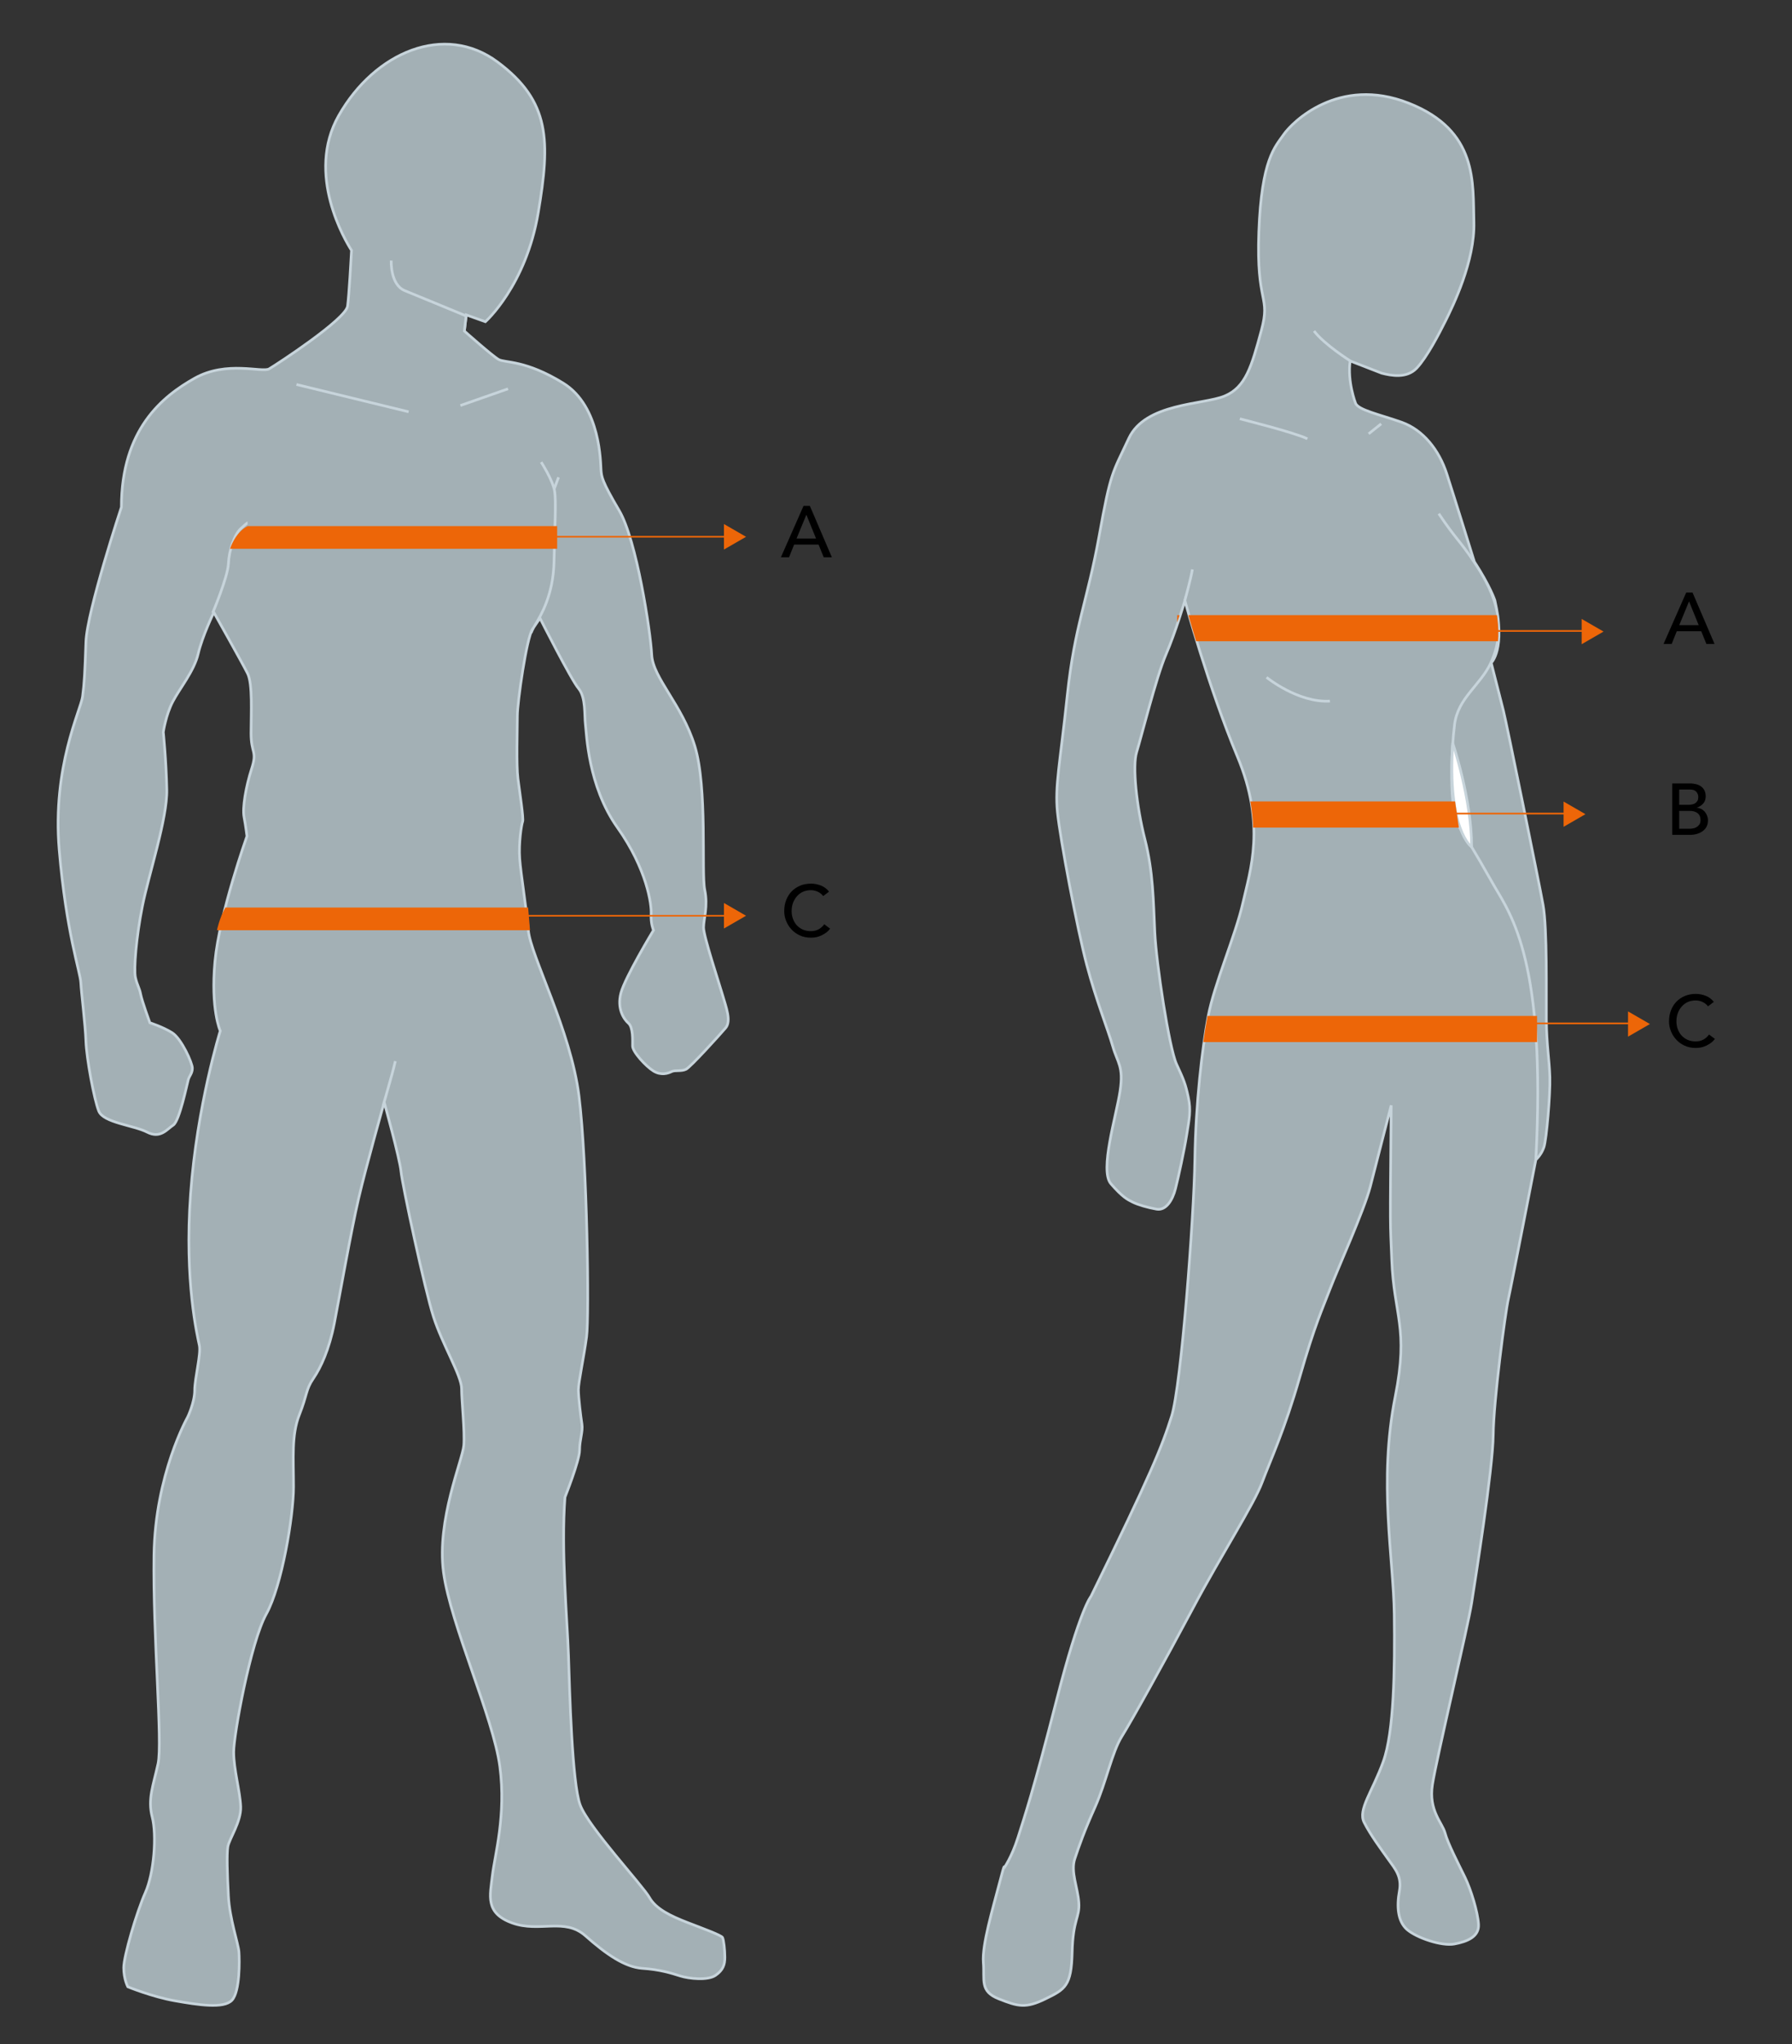 <svg xmlns="http://www.w3.org/2000/svg" xmlns:xlink="http://www.w3.org/1999/xlink" xmlns:serif="http://www.serif.com/" width="100%" height="100%" viewBox="0 0 428 488" xml:space="preserve" style="fill-rule:evenodd;clip-rule:evenodd;stroke-miterlimit:3.864;"><rect x="0" y="0" width="428" height="488" fill="#333333" stroke="none"/>    <g id="Tavola-da-disegno1" serif:id="Tavola da disegno1" transform="matrix(0.428,0,0,1.335,-158.478,-469.14)">        <rect x="370.595" y="351.357" width="998.798" height="365.333" style="fill:none;"></rect>        <g id="Livello-1" serif:id="Livello 1" transform="matrix(3.118,0,0,0.999,-207.312,191.511)">            <g transform="matrix(1.448,0,0,1.448,432.518,466.32)">                <path d="M0,-165.373C1.167,-165.074 3.098,-164.685 4.339,-166.004C5.58,-167.322 7.071,-170.182 7.926,-171.9C8.781,-173.62 11.545,-179.246 11.403,-184.052C11.262,-188.859 11.947,-195.373 3.317,-198.76C-5.312,-202.147 -11.063,-196.393 -12.112,-194.867C-13.161,-193.34 -14.845,-191.87 -15.178,-182.827C-15.513,-173.785 -13.681,-175.038 -14.875,-170.624C-16.069,-166.21 -16.801,-163.623 -19.422,-162.541C-22.044,-161.459 -29.211,-161.704 -31.251,-157.315C-33.292,-152.928 -33.459,-153.333 -34.919,-145.244C-36.379,-137.155 -37.943,-134.179 -38.852,-125.584C-39.76,-116.989 -40.397,-114.393 -40.072,-111.109C-39.747,-107.824 -37.633,-96.691 -36.44,-92.203C-35.245,-87.714 -33.814,-84.211 -33.234,-82.168C-32.656,-80.127 -31.868,-79.721 -32.33,-76.643C-32.791,-73.563 -34.893,-66.82 -33.462,-65.173C-32.032,-63.526 -31.415,-63.224 -30.767,-62.904C-30.118,-62.584 -28.998,-62.249 -27.827,-62.039C-26.656,-61.829 -25.845,-63.146 -25.482,-64.569C-25.12,-65.991 -24.398,-69.291 -24.096,-71.223C-23.792,-73.153 -23.54,-74.199 -23.898,-75.878C-24.258,-77.557 -24.446,-77.992 -25.353,-79.969C-26.262,-81.945 -27.857,-92.403 -28.038,-96.27C-28.218,-100.137 -28.232,-103.717 -29.268,-107.789C-30.306,-111.86 -30.818,-116.831 -30.281,-118.533C-29.745,-120.235 -27.871,-127.79 -26.662,-130.592C-25.451,-133.392 -24.322,-137.258 -24.322,-137.258C-24.322,-137.258 -21.386,-126.491 -17.832,-117.99C-14.277,-109.49 -16.248,-103.904 -17.15,-99.895C-18.052,-95.887 -20.722,-89.799 -21.452,-85.826C-22.184,-81.853 -22.977,-75.255 -23.087,-68.141C-23.197,-61.029 -24.764,-40.226 -25.961,-36.446C-27.158,-32.664 -28.442,-29.443 -35.926,-14.173C-35.926,-14.173 -37.291,-12.652 -40.158,-1.42C-43.026,9.813 -44.168,13.161 -44.949,15.63C-45.729,18.099 -46.672,19.407 -46.672,19.407C-46.672,19.407 -46.502,18.423 -47.273,21.401C-48.045,24.378 -49.405,28.9 -49.228,31.086C-49.05,33.27 -49.705,34.637 -47.313,35.581C-44.922,36.526 -44.002,36.774 -41.556,35.581C-39.111,34.387 -38.351,33.976 -38.253,29.825C-38.156,25.673 -37.298,25.566 -37.431,23.663C-37.565,21.759 -38.466,19.877 -37.924,18.254C-37.383,16.63 -36.751,14.839 -35.406,11.833C-34.061,8.825 -33.326,5.076 -32.117,3.145C-30.907,1.214 -26.933,-5.935 -23.348,-12.672C-19.763,-19.411 -15.815,-25.488 -14.772,-28.268C-13.73,-31.048 -12.006,-34.695 -10.128,-41.259C-8.249,-47.82 -7.281,-49.787 -6.382,-52.166C-5.481,-54.545 -2.154,-61.914 -1.406,-64.82L1.179,-74.868C1.028,-58.174 1.052,-61.01 1.249,-55.777C1.507,-48.896 3.382,-47.408 1.684,-38.886C-0.417,-28.345 1.474,-18.857 1.558,-11.971C1.643,-5.085 1.535,2.553 0.198,6.261C-1.139,9.967 -2.951,12.195 -2.17,13.753C-1.388,15.311 -0.044,17.109 0.811,18.317C1.665,19.524 2.527,20.422 2.191,22.274C1.853,24.124 1.97,25.991 3.144,27.01C4.316,28.03 7.401,29.088 8.989,28.796C10.577,28.503 12.071,27.897 11.974,26.358C11.878,24.819 11.047,22.091 10.292,20.537C9.536,18.985 8.165,16.343 7.84,15.081C7.513,13.819 5.771,12.325 6.28,9.076C6.788,5.827 10.68,-10.501 11.122,-13.353C11.565,-16.206 13.748,-29.891 13.792,-34.139C13.836,-38.388 15.281,-49.242 15.656,-50.912C16.032,-52.58 19.058,-68.141 19.058,-68.141C19.058,-68.141 19.729,-68.729 20.055,-69.69C20.378,-70.649 20.853,-76.192 20.792,-78.346C20.73,-80.499 20.384,-82.356 20.358,-85.451C20.332,-88.546 20.481,-96.722 19.952,-99.653C19.422,-102.585 15.441,-122.108 15.045,-123.67C14.65,-125.234 13.544,-129.568 13.544,-129.568C13.544,-129.568 15.372,-131.245 13.994,-137.296C13.994,-137.296 13.425,-139.041 11.46,-142.066C11.46,-142.066 8.986,-150.027 8.047,-152.936C7.109,-155.845 5.153,-158.355 2.467,-159.308C-0.218,-160.261 -2.953,-160.821 -3.234,-161.686C-3.234,-161.686 -4.254,-164.316 -3.894,-166.887L0,-165.373Z" style="fill:rgb(163,176,181);fill-rule:nonzero;"></path>            </g>            <g transform="matrix(1.448,0,0,1.448,442.744,441.17)">                <path d="M0,-130.639C2.062,-127.548 2.564,-127.366 4.349,-124.699C6.374,-121.674 8.801,-117.315 6.433,-112.2C5.146,-109.422 2.363,-107.872 1.951,-104.575C1.539,-101.279 1.201,-94.054 2.57,-91.864C4.998,-87.978 5.547,-86.867 6.836,-84.652C8.997,-80.939 13.283,-75.15 11.997,-50.774M-7.061,-148.006C-5.895,-147.707 -3.963,-147.318 -2.722,-148.637C-1.481,-149.955 0.01,-152.814 0.865,-154.533C1.72,-156.253 4.483,-161.879 4.342,-166.685C4.201,-171.492 4.886,-178.006 -3.745,-181.392C-12.374,-184.78 -18.124,-179.026 -19.173,-177.499C-20.222,-175.973 -21.906,-174.502 -22.24,-165.46C-22.575,-156.418 -20.742,-157.671 -21.937,-153.256C-23.131,-148.843 -23.862,-146.255 -26.483,-145.174C-29.105,-144.092 -36.272,-144.336 -38.312,-139.948C-40.353,-135.56 -40.521,-135.965 -41.98,-127.877C-43.441,-119.787 -45.004,-116.811 -45.913,-108.216C-46.822,-99.622 -47.459,-97.026 -47.133,-93.742C-46.808,-90.457 -44.694,-79.324 -43.501,-74.835C-42.307,-70.347 -40.875,-66.843 -40.296,-64.801C-39.718,-62.759 -38.93,-62.354 -39.391,-59.275C-39.852,-56.196 -41.954,-49.453 -40.524,-47.806C-39.093,-46.159 -38.477,-45.856 -37.829,-45.537C-37.18,-45.217 -36.059,-44.882 -34.888,-44.672C-33.717,-44.462 -32.906,-45.778 -32.544,-47.202C-32.181,-48.624 -31.459,-51.924 -31.157,-53.856C-30.854,-55.786 -30.601,-56.832 -30.96,-58.511C-31.319,-60.189 -31.507,-60.625 -32.415,-62.601C-33.323,-64.578 -34.919,-75.036 -35.1,-78.903C-35.28,-82.77 -35.293,-86.35 -36.33,-90.421C-37.368,-94.493 -37.88,-99.464 -37.343,-101.166C-36.806,-102.868 -34.932,-110.422 -33.723,-113.224C-32.512,-116.025 -31.384,-119.89 -31.384,-119.89C-31.384,-119.89 -28.447,-109.124 -24.893,-100.623C-21.338,-92.122 -23.309,-86.537 -24.211,-82.528C-25.113,-78.52 -27.783,-72.432 -28.513,-68.459C-29.245,-64.486 -30.039,-57.887 -30.148,-50.774C-30.258,-43.661 -31.826,-22.859 -33.023,-19.078C-34.22,-15.296 -35.503,-12.076 -42.988,3.195C-42.988,3.195 -44.352,4.715 -47.22,15.947C-50.088,27.181 -51.23,30.529 -52.011,32.997C-52.79,35.466 -53.734,36.775 -53.734,36.775C-53.734,36.775 -53.563,35.791 -54.335,38.768C-55.106,41.746 -56.467,46.267 -56.29,48.453C-56.111,50.637 -56.766,52.004 -54.375,52.948C-51.983,53.893 -51.064,54.141 -48.617,52.948C-46.172,51.754 -45.412,51.344 -45.314,47.192C-45.217,43.04 -44.359,42.933 -44.492,41.03C-44.627,39.126 -45.527,37.244 -44.985,35.622C-44.444,33.998 -43.813,32.206 -42.467,29.2C-41.122,26.192 -40.388,22.443 -39.178,20.512C-37.969,18.582 -33.995,11.432 -30.409,4.695C-26.825,-2.044 -22.877,-8.121 -21.834,-10.901C-20.792,-13.681 -19.067,-17.328 -17.19,-23.891C-15.31,-30.453 -14.342,-32.42 -13.443,-34.799C-12.543,-37.178 -9.215,-44.547 -8.467,-47.453L-5.882,-57.5C-6.033,-40.806 -6.01,-43.642 -5.812,-38.409C-5.554,-31.529 -3.679,-30.041 -5.377,-21.519C-7.479,-10.978 -5.587,-1.489 -5.503,5.397C-5.418,12.282 -5.527,19.92 -6.864,23.628C-8.201,27.334 -10.013,29.562 -9.232,31.12C-8.449,32.678 -7.105,34.477 -6.25,35.685C-5.396,36.892 -4.534,37.789 -4.87,39.641C-5.208,41.492 -5.091,43.358 -3.918,44.377C-2.745,45.397 0.339,46.455 1.927,46.163C3.516,45.871 5.009,45.264 4.913,43.725C4.817,42.186 3.985,39.459 3.23,37.904C2.475,36.352 1.104,33.711 0.778,32.448C0.452,31.186 -1.29,29.693 -0.781,26.443C-0.273,23.194 3.619,6.867 4.061,4.014C4.504,1.161 6.687,-12.524 6.731,-16.772C6.775,-21.021 8.22,-31.875 8.595,-33.544C8.971,-35.212 11.997,-50.774 11.997,-50.774C11.997,-50.774 12.668,-51.361 12.993,-52.322C13.317,-53.282 13.792,-58.825 13.73,-60.979C13.668,-63.131 13.323,-64.988 13.296,-68.084C13.27,-71.178 13.42,-79.354 12.89,-82.285C12.36,-85.218 8.379,-104.741 7.984,-106.303C7.589,-107.866 6.482,-112.2 6.482,-112.2C6.482,-112.2 8.311,-113.878 6.932,-119.929C6.932,-119.929 6.364,-121.674 4.398,-124.699C4.398,-124.699 1.925,-132.66 0.986,-135.569C0.048,-138.477 -1.908,-140.988 -4.595,-141.941C-7.28,-142.893 -10.014,-143.454 -10.296,-144.318C-10.296,-144.318 -11.316,-146.949 -10.956,-149.52L-7.061,-148.006Z" style="fill:none;fill-rule:nonzero;stroke:rgb(199,212,219);stroke-width:0.33px;"></path>            </g>            <g transform="matrix(1.448,0,0,1.448,445.237,311.666)">                <path d="M0,-12.847C0,-12.847 2.339,-5.96 2.339,0C2.339,0 -0.7,-2.076 0,-12.847Z" style="fill:white;fill-rule:nonzero;stroke:rgb(199,212,219);stroke-width:0.33px;"></path>            </g>            <g transform="matrix(1.448,0,0,1.448,468.318,275.37)">                <path d="M0,-3.123L2.704,-1.562L0,0L0,-3.123Z" style="fill:rgb(237,102,8);fill-rule:nonzero;"></path>            </g>            <g transform="matrix(1.448,0,0,1.448,437.878,272.997)">                <path d="M0,0L21.639,0" style="fill:none;fill-rule:nonzero;stroke:rgb(237,102,8);stroke-width:0.21px;stroke-miterlimit:4;"></path>            </g>            <g transform="matrix(1.448,0,0,1.448,465.08,308.055)">                <path d="M0,-3.123L2.704,-1.562L0,0L0,-3.123Z" style="fill:rgb(237,102,8);fill-rule:nonzero;"></path>            </g>            <g transform="matrix(1.448,0,0,1.448,434.64,305.682)">                <path d="M0,0L21.639,0" style="fill:none;fill-rule:nonzero;stroke:rgb(237,102,8);stroke-width:0.21px;stroke-miterlimit:4;"></path>            </g>            <g transform="matrix(1.448,0,0,1.448,476.615,345.614)">                <path d="M0,-3.123L2.704,-1.562L0,0L0,-3.123Z" style="fill:rgb(237,102,8);fill-rule:nonzero;"></path>            </g>            <g transform="matrix(1.448,0,0,1.448,446.175,343.24)">                <path d="M0,0L21.639,0" style="fill:none;fill-rule:nonzero;stroke:rgb(237,102,8);stroke-width:0.21px;stroke-miterlimit:4;"></path>            </g>            <g transform="matrix(1.448,0,0,1.448,-759.177,99.701)">                <clipPath id="_clip1">                    <path d="M810.798,58.297C809.748,59.824 808.065,61.294 807.73,70.337C807.394,79.379 809.228,78.125 808.034,82.541C806.839,86.955 806.107,89.541 803.487,90.624C800.865,91.704 793.697,91.461 791.658,95.849C789.618,100.237 789.449,99.832 787.99,107.92C786.531,116.009 784.966,118.985 784.057,127.581C783.147,136.175 782.512,138.771 782.836,142.054C783.162,145.339 785.274,156.472 786.47,160.964C787.665,165.45 789.095,168.953 789.673,170.994C790.25,173.037 791.042,173.442 790.58,176.52C790.117,179.599 788.016,186.343 789.446,187.991C790.878,189.638 791.494,189.94 792.141,190.26C792.791,190.579 793.911,190.915 795.082,191.123C796.253,191.334 797.063,190.019 797.426,188.596C797.787,187.173 798.511,183.871 798.812,181.941C799.117,180.011 799.368,178.965 799.01,177.286C798.652,175.606 798.464,175.17 797.555,173.195C796.648,171.219 795.053,160.761 794.871,156.894C794.69,153.027 794.677,149.447 793.64,145.375C792.602,141.305 792.093,136.333 792.627,134.631C793.164,132.93 795.037,125.374 796.247,122.573C797.458,119.774 798.586,115.906 798.586,115.906C798.586,115.906 801.522,126.673 805.076,135.174C808.632,143.676 806.66,149.261 805.758,153.268C804.857,157.278 802.185,163.365 801.456,167.338C800.726,171.312 799.933,177.911 799.823,185.022C799.713,192.135 798.147,212.938 796.947,216.718C795.75,220.5 794.466,223.721 786.982,238.991C786.982,238.991 785.617,240.512 782.752,251.747C779.882,262.976 778.74,266.325 777.957,268.795C777.18,271.263 776.237,272.571 776.237,272.571C776.237,272.571 776.409,271.588 775.635,274.565C774.865,277.544 773.503,282.063 773.681,284.25C773.859,286.433 773.203,287.799 775.597,288.745C777.986,289.689 778.906,289.938 781.352,288.745C783.798,287.551 784.555,287.142 784.655,282.99C784.753,278.837 785.611,278.73 785.478,276.825C785.343,274.923 784.444,273.041 784.984,271.416C785.527,269.796 786.157,268.003 787.504,264.997C788.847,261.989 789.582,258.24 790.791,256.308C792.001,254.379 795.975,247.229 799.562,240.49C803.145,233.754 807.093,227.676 808.136,224.895C809.178,222.116 810.904,218.467 812.782,211.906C814.659,205.344 815.628,203.376 816.528,200.998C817.427,198.618 820.756,191.25 821.504,188.344L824.088,178.296C823.938,194.989 823.96,192.155 824.158,197.386C824.415,204.266 826.291,205.755 824.593,214.277C822.492,224.819 824.383,234.308 824.467,241.194C824.551,248.078 824.444,255.717 823.106,259.425C821.769,263.131 819.957,265.358 820.74,266.917C821.521,268.475 822.865,270.273 823.72,271.48C824.572,272.688 825.436,273.585 825.099,275.438C824.762,277.288 824.88,279.155 826.052,280.175C827.224,281.194 830.308,282.251 831.899,281.961C833.488,281.668 834.979,281.061 834.884,279.52C834.787,277.983 833.954,275.255 833.2,273.702C832.442,272.147 831.073,269.508 830.748,268.245C830.424,266.983 828.68,265.489 829.189,262.239C829.696,258.989 833.588,242.663 834.032,239.81C834.476,236.958 836.655,223.273 836.7,219.025C836.744,214.776 838.187,203.922 838.566,202.253C838.94,200.585 841.968,185.022 841.968,185.022C841.968,185.022 842.638,184.435 842.964,183.475C843.288,182.513 843.762,176.971 843.7,174.818C843.638,172.664 843.292,170.808 843.266,167.712C843.241,164.618 843.39,156.442 842.86,153.511C842.33,150.579 838.349,131.056 837.954,129.494C837.557,127.93 836.453,123.596 836.453,123.596C836.453,123.596 838.282,121.92 836.904,115.868C836.904,115.868 836.334,114.124 834.369,111.1C834.369,111.1 831.894,103.137 830.956,100.227C830.018,97.32 828.061,94.809 825.376,93.855C822.69,92.901 819.956,92.343 819.676,91.479C819.676,91.479 818.655,88.848 819.013,86.276L822.909,87.791C824.075,88.092 826.006,88.479 827.249,87.159C828.49,85.842 829.979,82.982 830.836,81.262C831.69,79.544 834.455,73.919 834.312,69.112C834.17,64.305 834.855,57.79 826.226,54.404C824.32,53.656 822.554,53.353 820.948,53.353C815.284,53.353 811.614,57.11 810.798,58.297Z" clip-rule="nonzero"></path>                </clipPath>                <g clip-path="url(#_clip1)">                    <g transform="matrix(-1,0,0,1,1635.57,-498.327)">                        <rect x="797.723" y="616.051" width="40.121" height="3.233" style="fill:rgb(237,102,8);"></rect>                    </g>                    <g transform="matrix(-1,0,0,1,797.722,140.753)">                        <path d="M-34.817,3.233L0,3.233L0,0L-34.35,0L-34.817,3.233Z" style="fill:rgb(237,102,8);fill-rule:nonzero;"></path>                    </g>                    <g transform="matrix(-1,0,0,1,1641.1,-399.241)">                        <rect x="798.895" y="566.508" width="43.309" height="3.233" style="fill:rgb(237,102,8);"></rect>                    </g>                </g>            </g>            <g transform="matrix(1.448,0,0,1.448,426.88,280.551)">                <path d="M0,-38.606C0,-38.606 -3.222,-40.644 -4.459,-42.293M-10.33,0.519C-10.33,0.519 -6.442,3.687 -2.5,3.455M-20.429,-8.978C-20.429,-8.978 -19.656,-11.793 -19.501,-12.824M2.291,-29.586L3.837,-30.822M-13.629,-31.44C-13.629,-31.44 -6.828,-29.739 -5.282,-28.968M2.291,-29.586L3.837,-30.822M-13.629,-31.44C-13.629,-31.44 -6.828,-29.739 -5.282,-28.968" style="fill:none;fill-rule:nonzero;stroke:rgb(199,212,219);stroke-width:0.33px;"></path>            </g>            <g transform="matrix(1.448,0,0,1.448,268.77,226.691)">                <path d="M0,-7.255C0,-7.255 -0.361,-5.558 -0.361,-2.96C-0.361,-0.361 -0.144,0 -0.144,0" style="fill:none;fill-rule:nonzero;stroke:rgb(184,184,191);stroke-width:0.33px;"></path>            </g>            <g transform="matrix(1.448,0,0,1.448,268.694,467.326)">                <path d="M0,-173.271L-0.236,-171.275C-0.236,-171.275 3.229,-168.189 4.004,-167.755C4.781,-167.323 7.307,-167.724 11.981,-164.837C16.656,-161.948 16.583,-154.857 16.656,-154.063C16.728,-153.268 16.728,-152.764 18.893,-149.1C21.059,-145.437 22.775,-134.126 22.919,-131.257C23.065,-128.387 26.656,-125.14 28.244,-119.978C29.831,-114.817 29.038,-104.314 29.47,-102.22C29.904,-100.127 29.326,-98.629 29.326,-97.547C29.326,-96.464 31.257,-90.653 31.69,-89.156C32.124,-87.657 32.773,-85.979 32.051,-85.131C31.33,-84.282 27.738,-80.312 27.161,-80.023C26.583,-79.735 25.808,-79.951 25.374,-79.735C24.941,-79.518 24.075,-79.229 23.136,-79.807C22.197,-80.385 20.556,-82.171 20.556,-82.893C20.556,-83.615 20.628,-85.202 20.05,-85.709C19.472,-86.214 18.606,-87.495 19.111,-89.444C19.618,-91.393 23.136,-97.204 23.136,-97.204C23.136,-97.204 22.775,-98.051 22.848,-99.207C22.919,-100.362 22.343,-104.747 18.679,-109.908C15.015,-115.069 14.871,-121.548 14.727,-122.63C14.583,-123.713 14.8,-126.006 13.879,-127.089C12.957,-128.171 9.112,-135.777 9.112,-135.777C9.112,-135.777 8.895,-135.489 8.173,-134.406C7.451,-133.324 6.315,-125.438 6.315,-123.705C6.315,-121.971 6.17,-117.677 6.387,-115.945C6.603,-114.212 7.108,-111 6.964,-110.639C6.82,-110.278 6.459,-107.968 6.603,-106.038C6.747,-104.106 7.38,-100.353 7.668,-97.195C7.956,-94.036 12.92,-84.833 13.931,-76.712C14.941,-68.59 15.211,-49.541 14.87,-46.962C14.526,-44.379 13.858,-41.348 13.858,-40.409C13.858,-39.472 14.148,-37.108 14.292,-36.169C14.436,-35.23 14.002,-34.237 14.002,-32.939C14.002,-31.639 12.198,-27.128 12.198,-27.128C11.693,-20.524 12.487,-11.969 12.631,-7.584C12.775,-3.198 13.064,8.193 14.075,10.918C15.085,13.643 21.835,20.916 22.628,22.342C23.423,23.767 25.282,24.651 27.285,25.428C29.288,26.203 31.525,27.016 31.671,27.304C31.815,27.593 31.959,28.82 31.959,29.741C31.959,30.661 31.742,31.328 30.804,31.978C29.866,32.628 27.573,32.411 26.436,32.05C25.3,31.689 23.911,31.256 21.762,31.112C19.615,30.967 17.305,29.38 14.724,27.088C12.143,24.796 9.04,26.726 5.665,25.499C2.29,24.272 2.939,22.125 3.229,19.617C3.517,17.107 4.943,12.218 4.15,6.172C3.355,0.127 -1.951,-11.392 -2.817,-17.852C-3.683,-24.312 -0.453,-31.73 -0.309,-33.517C-0.165,-35.303 -0.579,-38.985 -0.579,-40.553C-0.579,-42.124 -2.961,-46.022 -4.044,-49.397C-5.127,-52.771 -7.924,-65.794 -8.068,-67.382C-8.213,-68.971 -10.145,-75.936 -10.145,-75.936C-10.145,-75.936 -12.364,-68.104 -13.302,-64.08C-14.241,-60.055 -15.684,-51.833 -16.315,-48.603C-16.948,-45.372 -17.976,-43.154 -18.915,-41.782C-19.853,-40.409 -19.636,-39.833 -20.63,-37.325C-21.622,-34.815 -21.35,-32 -21.35,-28.409C-21.35,-24.818 -22.795,-16.138 -24.726,-12.673C-26.657,-9.208 -28.75,2.228 -28.75,4.377C-28.75,6.524 -27.956,9.247 -27.883,11.124C-27.812,13 -29.327,15.147 -29.472,16.086C-29.617,17.025 -29.544,19.389 -29.4,22.185C-29.256,24.983 -28.173,28.069 -28.1,29.079C-28.029,30.09 -27.956,33.97 -28.966,35.052C-29.978,36.135 -33.208,35.612 -36.005,35.125C-38.802,34.638 -41.835,33.392 -41.835,33.392C-41.835,33.392 -42.34,32.454 -42.34,31.029C-42.34,29.602 -40.751,24.188 -39.668,21.753C-38.585,19.316 -38.242,14.642 -38.82,12.404C-39.398,10.167 -38.676,8.473 -38.098,5.819C-37.52,3.167 -38.747,-9.948 -38.603,-19.946C-38.459,-29.944 -34.435,-37.035 -34.435,-37.035C-34.435,-37.035 -33.569,-38.84 -33.569,-40.338C-33.569,-41.836 -32.774,-44.795 -32.991,-45.878C-33.208,-46.96 -34.868,-53.721 -34.074,-64.64C-33.28,-75.557 -30.411,-84.76 -30.411,-84.76C-30.411,-84.76 -31.62,-87.432 -31.06,-93.386C-30.501,-99.343 -27.108,-108.834 -27.108,-108.834C-27.108,-108.834 -27.252,-110.061 -27.469,-111.198C-27.686,-112.336 -27.252,-114.935 -26.53,-117.172C-25.809,-119.41 -26.603,-119.031 -26.603,-121.557C-26.603,-124.083 -26.386,-127.656 -27.035,-128.956C-27.686,-130.256 -31.204,-136.499 -31.204,-136.499C-31.204,-136.499 -32.63,-133.557 -33.135,-131.393C-33.641,-129.226 -35.446,-127.079 -36.294,-125.438C-37.143,-123.794 -37.449,-121.701 -37.449,-121.701C-37.449,-121.701 -37.088,-118.183 -37.016,-114.591C-36.943,-111 -39.254,-104.088 -40.029,-100.208C-40.805,-96.328 -41.113,-92.376 -40.896,-91.384C-40.679,-90.391 -40.391,-90.084 -40.246,-89.29C-40.101,-88.497 -39.108,-85.772 -39.108,-85.772C-39.108,-85.772 -37.52,-85.267 -36.366,-84.545C-35.211,-83.822 -33.858,-80.808 -33.858,-80.159C-33.858,-79.509 -34.219,-79.239 -34.363,-78.734C-34.507,-78.229 -35.446,-73.626 -36.221,-73.121C-36.997,-72.615 -37.81,-71.406 -39.451,-72.254C-41.095,-73.103 -44.848,-73.41 -45.426,-74.853C-46.002,-76.297 -46.941,-81.386 -47.014,-83.479C-47.085,-85.573 -47.573,-89.363 -47.645,-90.734C-47.717,-92.106 -49.449,-96.906 -50.317,-107.174C-51.182,-117.443 -47.645,-124.426 -47.429,-126.087C-47.212,-127.747 -47.14,-129.029 -47.014,-132.835C-46.888,-136.643 -42.628,-149.51 -42.628,-149.51C-42.628,-159.147 -37.52,-163.225 -33.569,-165.445C-29.617,-167.665 -25.231,-166.095 -24.365,-166.601C-23.499,-167.106 -14.89,-172.718 -14.673,-174.36C-14.487,-175.774 -14.248,-180.072 -14.185,-181.244C-14.919,-182.392 -19.894,-190.658 -15.756,-197.928C-11.299,-205.761 -2.691,-209.406 3.86,-204.534C10.411,-199.661 10.375,-194.75 8.895,-185.928C7.38,-176.887 2.362,-172.429 2.362,-172.429L0,-173.271Z" style="fill:rgb(163,176,181);fill-rule:nonzero;"></path>            </g>            <g transform="matrix(1.448,0,0,1.448,276.167,454.093)">                <path d="M0,-154.995L-5.884,-152.933M-36.51,-127.289C-36.51,-127.289 -34.632,-131.728 -34.56,-133.389C-34.488,-135.049 -33.82,-136.981 -33.043,-137.703C-32.268,-138.425 -32.195,-138.425 -32.195,-138.425M2.869,-124.709C2.869,-124.709 2.725,-124.763 3.374,-125.846C4.024,-126.929 5.612,-129.509 5.685,-133.678C5.756,-137.847 5.973,-140.992 5.756,-142.345C5.54,-143.699 4.096,-145.936 4.096,-145.936M6.243,-144.06L5.685,-142.561M-15.449,-66.366C-15.449,-66.366 -14.818,-68.519 -14.363,-70.192C-14.164,-70.921 -13.998,-71.559 -13.932,-71.888M-5.146,-163.992C-5.146,-163.992 -10.908,-166.381 -12.75,-167.126C-14.592,-167.871 -14.436,-170.849 -14.436,-170.849M-26.15,-155.532L-12.29,-152.158M-5.16,-164.134L-5.396,-162.137C-5.396,-162.137 -1.932,-159.052 -1.156,-158.618C-0.379,-158.185 2.147,-158.586 6.821,-155.699C11.495,-152.811 11.423,-145.719 11.495,-144.926C11.568,-144.131 11.568,-143.626 13.733,-139.962C15.899,-136.3 17.615,-124.988 17.759,-122.119C17.905,-119.25 21.496,-116.002 23.084,-110.841C24.671,-105.679 23.878,-95.176 24.31,-93.083C24.744,-90.989 24.166,-89.492 24.166,-88.41C24.166,-87.327 26.097,-81.516 26.53,-80.018C26.964,-78.519 27.613,-76.842 26.891,-75.993C26.17,-75.145 22.578,-71.175 22.001,-70.885C21.423,-70.597 20.647,-70.814 20.214,-70.597C19.781,-70.38 18.915,-70.092 17.976,-70.67C17.037,-71.248 15.395,-73.034 15.395,-73.756C15.395,-74.478 15.468,-76.065 14.89,-76.571C14.312,-77.077 13.446,-78.357 13.951,-80.307C14.458,-82.256 17.976,-88.067 17.976,-88.067C17.976,-88.067 17.615,-88.914 17.688,-90.07C17.759,-91.224 17.183,-95.61 13.519,-100.77C9.855,-105.932 9.711,-112.411 9.567,-113.493C9.423,-114.576 9.639,-116.868 8.718,-117.952C7.797,-119.033 3.952,-126.639 3.952,-126.639C3.952,-126.639 3.735,-126.351 3.013,-125.268C2.291,-124.186 1.154,-116.3 1.154,-114.568C1.154,-112.834 1.01,-108.54 1.227,-106.807C1.443,-105.075 1.948,-101.863 1.804,-101.502C1.66,-101.141 1.299,-98.83 1.443,-96.9C1.587,-94.969 2.22,-91.216 2.508,-88.057C2.796,-84.898 7.76,-75.696 8.771,-67.574C9.781,-59.453 10.051,-40.403 9.709,-37.824C9.366,-35.242 8.698,-32.211 8.698,-31.272C8.698,-30.334 8.987,-27.97 9.132,-27.032C9.276,-26.092 8.842,-25.1 8.842,-23.801C8.842,-22.501 7.038,-17.991 7.038,-17.991C6.533,-11.386 7.326,-2.831 7.47,1.553C7.615,5.939 7.904,17.33 8.915,20.055C9.925,22.78 16.675,30.053 17.468,31.479C18.263,32.904 20.122,33.788 22.125,34.565C24.127,35.341 26.365,36.154 26.511,36.442C26.655,36.73 26.799,37.957 26.799,38.878C26.799,39.798 26.582,40.465 25.644,41.116C24.705,41.765 22.413,41.548 21.276,41.187C20.14,40.826 18.75,40.394 16.602,40.25C14.455,40.104 12.145,38.517 9.564,36.225C6.983,33.934 3.879,35.864 0.505,34.636C-2.87,33.409 -2.221,31.262 -1.932,28.754C-1.643,26.245 -0.217,21.355 -1.01,15.31C-1.805,9.264 -7.111,-2.255 -7.977,-8.715C-8.843,-15.175 -5.613,-22.592 -5.469,-24.379C-5.325,-26.165 -5.74,-29.847 -5.74,-31.416C-5.74,-32.987 -8.121,-36.885 -9.204,-40.259C-10.287,-43.634 -13.084,-56.657 -13.228,-58.245C-13.373,-59.833 -15.305,-66.799 -15.305,-66.799C-15.305,-66.799 -17.525,-58.967 -18.462,-54.942C-19.401,-50.917 -20.844,-42.696 -21.475,-39.466C-22.108,-36.234 -23.136,-34.016 -24.075,-32.645C-25.013,-31.272 -24.796,-30.695 -25.79,-28.187C-26.782,-25.678 -26.511,-22.862 -26.511,-19.271C-26.511,-15.68 -27.955,-7 -29.886,-3.535C-31.818,-0.071 -33.91,11.366 -33.91,13.514C-33.91,15.661 -33.116,18.385 -33.043,20.261C-32.972,22.138 -34.488,24.285 -34.632,25.224C-34.777,26.162 -34.705,28.526 -34.56,31.323C-34.416,34.12 -33.333,37.206 -33.26,38.217C-33.189,39.227 -33.116,43.108 -34.127,44.19C-35.138,45.273 -38.368,44.75 -41.165,44.262C-43.962,43.775 -46.995,42.53 -46.995,42.53C-46.995,42.53 -47.5,41.591 -47.5,40.166C-47.5,38.74 -45.912,33.326 -44.829,30.89C-43.745,28.454 -43.402,23.779 -43.98,21.542C-44.558,19.304 -43.836,17.61 -43.258,14.957C-42.68,12.305 -43.907,-0.81 -43.763,-10.808C-43.619,-20.806 -39.596,-27.898 -39.596,-27.898C-39.596,-27.898 -38.729,-29.703 -38.729,-31.2C-38.729,-32.698 -37.935,-35.658 -38.151,-36.741C-38.368,-37.823 -40.028,-44.584 -39.235,-55.502C-38.44,-66.42 -35.571,-75.623 -35.571,-75.623C-35.571,-75.623 -36.78,-78.294 -36.22,-84.249C-35.661,-90.205 -32.268,-99.697 -32.268,-99.697C-32.268,-99.697 -32.412,-100.924 -32.629,-102.061C-32.846,-103.198 -32.412,-105.797 -31.69,-108.035C-30.969,-110.272 -31.763,-109.893 -31.763,-112.419C-31.763,-114.945 -31.546,-118.518 -32.195,-119.818C-32.846,-121.118 -36.364,-127.362 -36.364,-127.362C-36.364,-127.362 -37.79,-124.42 -38.296,-122.255C-38.801,-120.089 -40.606,-117.942 -41.454,-116.3C-42.303,-114.657 -42.609,-112.564 -42.609,-112.564C-42.609,-112.564 -42.248,-109.045 -42.176,-105.454C-42.104,-101.863 -44.414,-94.951 -45.19,-91.07C-45.965,-87.191 -46.273,-83.239 -46.056,-82.246C-45.839,-81.254 -45.551,-80.946 -45.406,-80.153C-45.261,-79.359 -44.268,-76.634 -44.268,-76.634C-44.268,-76.634 -42.68,-76.129 -41.526,-75.407C-40.371,-74.685 -39.018,-71.671 -39.018,-71.021C-39.018,-70.372 -39.379,-70.102 -39.523,-69.596C-39.667,-69.091 -40.606,-64.488 -41.382,-63.983C-42.157,-63.478 -42.97,-62.269 -44.612,-63.117C-46.255,-63.965 -50.008,-64.273 -50.586,-65.716C-51.162,-67.16 -52.101,-72.249 -52.174,-74.342C-52.245,-76.435 -52.733,-80.226 -52.806,-81.597C-52.877,-82.968 -54.609,-87.769 -55.477,-98.037C-56.342,-108.305 -52.806,-115.288 -52.589,-116.949C-52.372,-118.609 -52.3,-119.891 -52.174,-123.698C-52.048,-127.506 -47.788,-140.373 -47.788,-140.373C-47.788,-150.009 -42.68,-154.088 -38.729,-156.307C-34.777,-158.527 -30.391,-156.958 -29.525,-157.463C-28.659,-157.969 -20.05,-163.58 -19.833,-165.222C-19.647,-166.636 -19.408,-170.934 -19.345,-172.107C-20.079,-173.254 -25.054,-181.521 -20.917,-188.791C-16.459,-196.624 -7.851,-200.268 -1.3,-195.397C5.251,-190.523 5.215,-185.613 3.735,-176.79C2.22,-167.749 -2.798,-163.292 -2.798,-163.292L-5.16,-164.134Z" style="fill:none;fill-rule:nonzero;stroke:rgb(199,212,219);stroke-width:0.33px;"></path>            </g>            <g transform="matrix(1.448,0,0,1.448,229.576,258.293)">                <path d="M0,-2.81L38.249,-2.81L38.249,0L-2.185,0C-2.185,0 -1.561,-2.029 0,-2.81" style="fill:rgb(237,102,8);fill-rule:nonzero;"></path>            </g>            <g transform="matrix(1.448,0,0,1.448,225.582,326.57)">                <path d="M0,-2.81L37.417,-2.81L37.65,0L-1.041,0C-1.041,0 -0.755,-1.484 0,-2.81" style="fill:rgb(237,102,8);fill-rule:nonzero;"></path>            </g>            <g transform="matrix(1.448,0,0,1.448,314.81,258.427)">                <path d="M0,-3.153L2.732,-1.576L0,0L0,-3.153Z" style="fill:rgb(237,102,8);fill-rule:nonzero;"></path>            </g>            <g transform="matrix(1.448,0,0,1.448,314.81,326.256)">                <path d="M0,-3.155L2.732,-1.578L0,0L0,-3.155Z" style="fill:rgb(237,102,8);fill-rule:nonzero;"></path>            </g>            <g transform="matrix(1,0,0,1,-373.103,151.009)">                <g transform="matrix(13,0,0,13,856.062,124.316)">                    <path d="M0.313,-0.708L0.4,-0.708L0.703,-0L0.591,-0L0.52,-0.175L0.183,-0.175L0.113,-0L0.001,-0L0.313,-0.708ZM0.485,-0.259L0.353,-0.584L0.351,-0.584L0.217,-0.259L0.485,-0.259Z" style="fill-rule:nonzero;"></path>                </g>            </g>            <g transform="matrix(1,0,0,1,-372.722,185.178)">                <g transform="matrix(13,0,0,13,856.062,124.316)">                    <path d="M0.091,-0.708L0.337,-0.708C0.368,-0.708 0.396,-0.704 0.423,-0.697C0.449,-0.69 0.472,-0.679 0.491,-0.665C0.509,-0.65 0.525,-0.632 0.536,-0.61C0.547,-0.587 0.552,-0.561 0.552,-0.531C0.552,-0.49 0.541,-0.457 0.518,-0.432C0.495,-0.406 0.466,-0.387 0.43,-0.375L0.43,-0.373C0.451,-0.372 0.471,-0.366 0.49,-0.357C0.509,-0.347 0.525,-0.334 0.539,-0.319C0.552,-0.303 0.563,-0.285 0.571,-0.264C0.579,-0.243 0.583,-0.221 0.583,-0.197C0.583,-0.165 0.576,-0.137 0.564,-0.113C0.551,-0.088 0.533,-0.068 0.51,-0.051C0.487,-0.034 0.461,-0.022 0.431,-0.013C0.401,-0.004 0.369,-0 0.334,-0L0.091,-0L0.091,-0.708ZM0.187,-0.414L0.318,-0.414C0.336,-0.414 0.353,-0.416 0.369,-0.42C0.385,-0.423 0.399,-0.429 0.411,-0.438C0.423,-0.447 0.432,-0.458 0.44,-0.471C0.447,-0.484 0.45,-0.501 0.45,-0.52C0.45,-0.548 0.441,-0.572 0.423,-0.593C0.405,-0.614 0.377,-0.624 0.338,-0.624L0.187,-0.624L0.187,-0.414ZM0.187,-0.084L0.328,-0.084C0.343,-0.084 0.359,-0.086 0.377,-0.089C0.394,-0.091 0.411,-0.097 0.426,-0.107C0.441,-0.115 0.454,-0.128 0.465,-0.143C0.476,-0.158 0.481,-0.179 0.481,-0.204C0.481,-0.246 0.467,-0.278 0.44,-0.299C0.413,-0.32 0.376,-0.33 0.329,-0.33L0.187,-0.33L0.187,-0.084Z" style="fill-rule:nonzero;"></path>                </g>            </g>            <g transform="matrix(1,0,0,1,-372.722,223.082)">                <g transform="matrix(13,0,0,13,856.062,124.316)">                    <path d="M0.584,-0.555C0.564,-0.581 0.539,-0.601 0.508,-0.615C0.477,-0.629 0.446,-0.636 0.413,-0.636C0.373,-0.636 0.337,-0.628 0.305,-0.614C0.272,-0.599 0.245,-0.578 0.222,-0.552C0.199,-0.526 0.181,-0.496 0.168,-0.461C0.155,-0.426 0.149,-0.388 0.149,-0.348C0.149,-0.311 0.155,-0.275 0.167,-0.242C0.179,-0.209 0.196,-0.179 0.219,-0.154C0.242,-0.129 0.269,-0.109 0.302,-0.094C0.335,-0.079 0.372,-0.072 0.413,-0.072C0.454,-0.072 0.489,-0.08 0.52,-0.097C0.551,-0.114 0.577,-0.137 0.598,-0.167L0.679,-0.106C0.674,-0.099 0.664,-0.088 0.651,-0.075C0.638,-0.061 0.62,-0.047 0.598,-0.034C0.576,-0.02 0.55,-0.008 0.519,0.003C0.488,0.013 0.452,0.018 0.411,0.018C0.355,0.018 0.305,0.007 0.26,-0.014C0.215,-0.035 0.176,-0.063 0.145,-0.098C0.113,-0.133 0.089,-0.172 0.072,-0.216C0.055,-0.259 0.047,-0.303 0.047,-0.348C0.047,-0.403 0.056,-0.453 0.074,-0.5C0.092,-0.546 0.117,-0.586 0.15,-0.62C0.182,-0.653 0.221,-0.679 0.266,-0.698C0.311,-0.717 0.361,-0.726 0.416,-0.726C0.463,-0.726 0.509,-0.717 0.554,-0.699C0.599,-0.681 0.635,-0.653 0.664,-0.616L0.584,-0.555Z" style="fill-rule:nonzero;"></path>                </g>            </g>            <g transform="matrix(1,0,0,1,-391.037,146.21)">                <g transform="matrix(13,0,0,13,716.023,113.607)">                    <path d="M0.313,-0.708L0.4,-0.708L0.703,-0L0.591,-0L0.52,-0.175L0.183,-0.175L0.113,-0L0.001,-0L0.313,-0.708ZM0.485,-0.259L0.353,-0.584L0.351,-0.584L0.217,-0.259L0.485,-0.259Z" style="fill-rule:nonzero;"></path>                </g>            </g>            <g transform="matrix(1,0,0,1,-391.037,214.056)">                <g transform="matrix(13,0,0,13,716.023,113.607)">                    <path d="M0.584,-0.555C0.564,-0.581 0.539,-0.601 0.508,-0.615C0.477,-0.629 0.446,-0.636 0.413,-0.636C0.373,-0.636 0.337,-0.628 0.305,-0.614C0.272,-0.599 0.245,-0.578 0.222,-0.552C0.199,-0.526 0.181,-0.496 0.168,-0.461C0.155,-0.426 0.149,-0.388 0.149,-0.348C0.149,-0.311 0.155,-0.275 0.167,-0.242C0.179,-0.209 0.196,-0.179 0.219,-0.154C0.242,-0.129 0.269,-0.109 0.302,-0.094C0.335,-0.079 0.372,-0.072 0.413,-0.072C0.454,-0.072 0.489,-0.08 0.52,-0.097C0.551,-0.114 0.577,-0.137 0.598,-0.167L0.679,-0.106C0.674,-0.099 0.664,-0.088 0.651,-0.075C0.638,-0.061 0.62,-0.047 0.598,-0.034C0.576,-0.02 0.55,-0.008 0.519,0.003C0.488,0.013 0.452,0.018 0.411,0.018C0.355,0.018 0.305,0.007 0.26,-0.014C0.215,-0.035 0.176,-0.063 0.145,-0.098C0.113,-0.133 0.089,-0.172 0.072,-0.216C0.055,-0.259 0.047,-0.303 0.047,-0.348C0.047,-0.403 0.056,-0.453 0.074,-0.5C0.092,-0.546 0.117,-0.586 0.15,-0.62C0.182,-0.653 0.221,-0.679 0.266,-0.698C0.311,-0.717 0.361,-0.726 0.416,-0.726C0.463,-0.726 0.509,-0.717 0.554,-0.699C0.599,-0.681 0.635,-0.653 0.664,-0.616L0.584,-0.555Z" style="fill-rule:nonzero;"></path>                </g>            </g>            <g transform="matrix(1.683,0,0,1.448,278.616,323.978)">                <path d="M0,0L21.639,0" style="fill:none;fill-rule:nonzero;stroke:rgb(237,102,8);stroke-width:0.2px;stroke-miterlimit:4;"></path>            </g>            <g transform="matrix(1.683,0,0,1.448,278.616,256.132)">                <path d="M0,0L21.639,0" style="fill:none;fill-rule:nonzero;stroke:rgb(237,102,8);stroke-width:0.2px;stroke-miterlimit:4;"></path>            </g>        </g>    </g></svg>